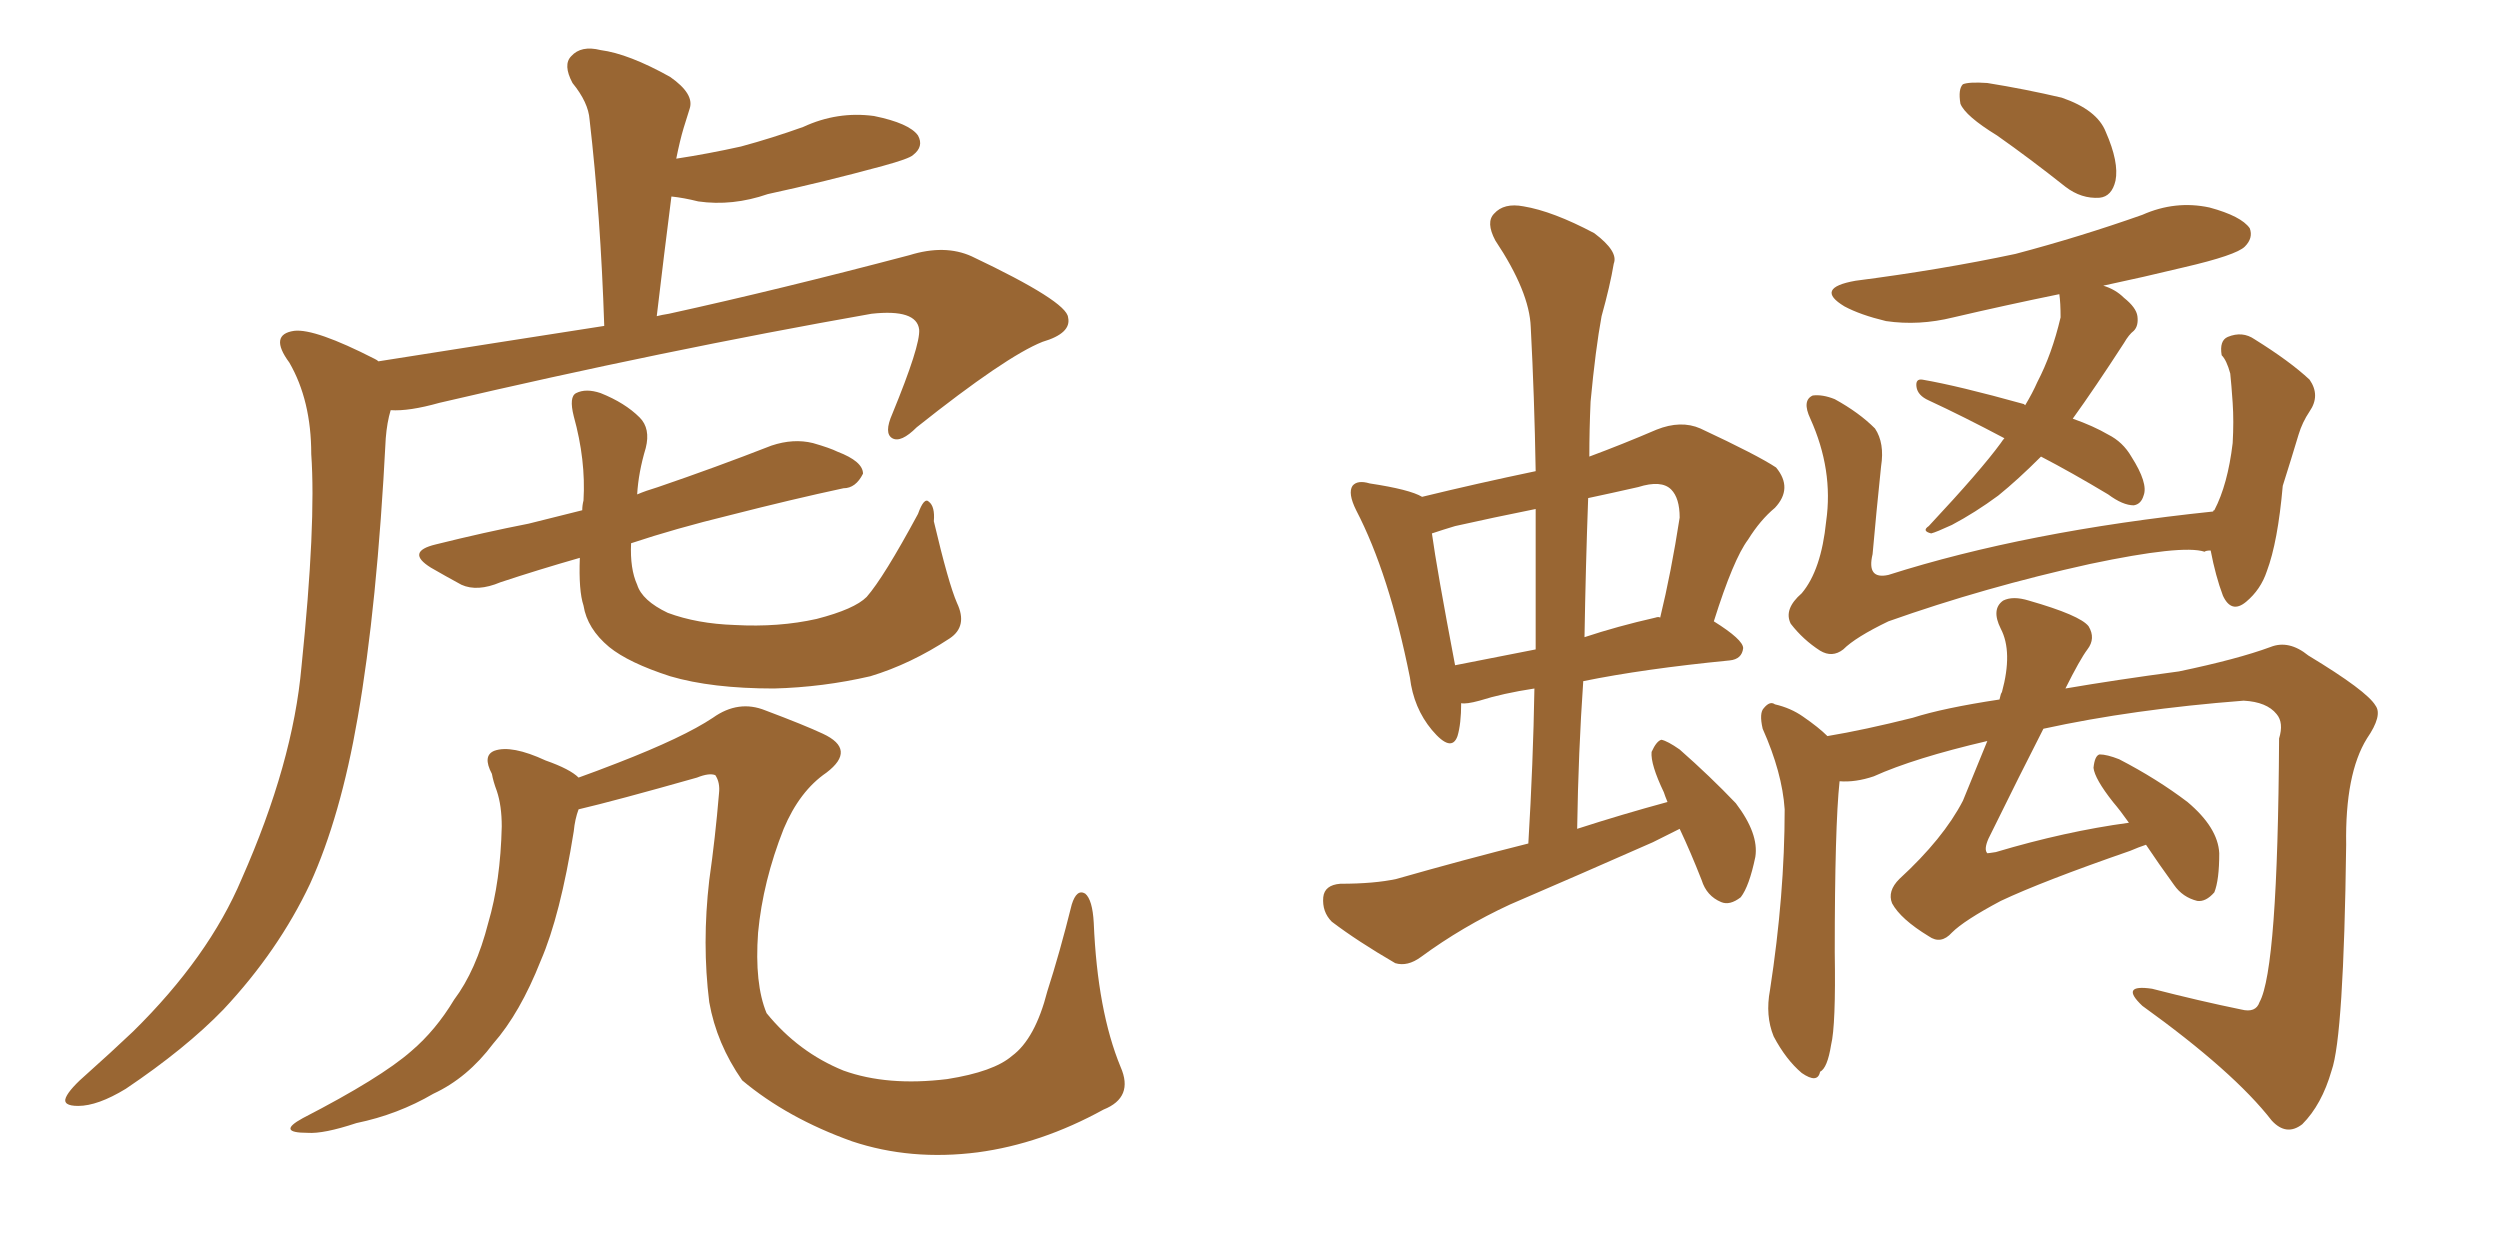 <svg xmlns="http://www.w3.org/2000/svg" xmlns:xlink="http://www.w3.org/1999/xlink" width="300" height="150"><path fill="#996633" padding="10" d="M45.41 43.36L45.41 43.36Q60.21 41.02 72.51 39.11L72.51 39.11Q72.07 25.78 70.75 14.36L70.75 14.36Q70.61 12.30 68.70 9.96L68.70 9.96Q67.53 7.76 68.55 6.74L68.55 6.74Q69.73 5.42 72.07 6.01L72.07 6.01Q75.44 6.45 80.42 9.23L80.42 9.23Q83.35 11.28 82.76 13.04L82.76 13.04Q82.47 13.92 82.03 15.38L82.03 15.38Q81.59 16.85 81.15 19.04L81.15 19.04Q84.96 18.46 88.92 17.58L88.92 17.58Q92.72 16.55 96.39 15.23L96.39 15.23Q100.49 13.33 104.88 13.92L104.88 13.92Q109.13 14.79 110.16 16.26L110.16 16.26Q110.89 17.58 109.57 18.60L109.57 18.60Q109.13 19.04 105.91 19.92L105.91 19.92Q98.88 21.83 92.14 23.29L92.14 23.29Q87.89 24.76 83.79 24.17L83.79 24.17Q82.03 23.73 80.57 23.58L80.57 23.58Q79.69 30.47 78.81 37.94L78.81 37.94Q79.39 37.79 80.27 37.65L80.27 37.65Q93.60 34.72 109.13 30.62L109.13 30.62Q113.38 29.30 116.60 30.76L116.60 30.76Q128.03 36.18 128.17 38.09L128.17 38.09Q128.61 39.99 125.10 41.02L125.10 41.02Q120.70 42.77 110.01 51.27L110.01 51.27Q108.11 53.17 107.08 52.59L107.08 52.59Q106.05 52.00 107.08 49.66L107.08 49.66Q110.45 41.46 110.30 39.55L110.30 39.55Q110.01 37.06 104.59 37.65L104.59 37.65Q79.69 42.04 52.73 48.34L52.73 48.34Q49.07 49.37 46.88 49.22L46.88 49.22Q46.44 50.68 46.29 52.59L46.29 52.59Q45.26 72.80 42.92 86.13L42.92 86.13Q40.87 98.00 37.21 106.05L37.21 106.05Q33.40 114.11 26.81 121.14L26.81 121.14Q22.27 125.83 15.09 130.66L15.09 130.66Q11.72 132.71 9.38 132.71L9.38 132.71Q7.47 132.71 7.91 131.69L7.91 131.69Q8.35 130.66 10.55 128.76L10.55 128.76Q13.18 126.42 15.97 123.78L15.97 123.78Q25.05 114.84 29.00 105.47L29.00 105.47Q35.16 91.55 36.18 79.98L36.18 79.98Q37.94 62.84 37.35 54.49L37.35 54.49Q37.35 48.05 34.72 43.51L34.72 43.51Q32.23 40.14 35.30 39.70L35.30 39.70Q37.79 39.40 44.97 43.07L44.97 43.07Q45.26 43.21 45.41 43.36ZM114.84 72.36L114.84 72.36Q116.16 75.15 113.96 76.61L113.96 76.61Q109.28 79.69 104.44 81.15L104.44 81.15Q98.73 82.47 92.87 82.62L92.87 82.62Q85.40 82.62 80.42 81.15L80.42 81.15Q75.44 79.54 73.10 77.64L73.10 77.64Q70.46 75.44 70.02 72.66L70.02 72.66Q69.43 70.90 69.58 66.94L69.58 66.94Q64.45 68.41 60.06 69.87L60.06 69.87Q57.28 71.04 55.37 70.17L55.37 70.17Q53.47 69.14 51.71 68.12L51.71 68.12Q48.63 66.21 52.29 65.33L52.29 65.33Q58.15 63.87 63.43 62.84L63.43 62.84Q66.36 62.11 69.87 61.23L69.87 61.23Q69.87 60.64 70.02 60.06L70.02 60.06Q70.31 55.22 68.85 49.95L68.85 49.95Q68.26 47.61 69.14 47.17L69.14 47.17Q70.31 46.58 72.07 47.17L72.07 47.17Q75 48.34 76.76 50.10L76.76 50.10Q78.08 51.42 77.49 53.76L77.49 53.76Q76.61 56.69 76.46 59.33L76.46 59.33Q77.49 58.89 78.96 58.45L78.96 58.45Q85.84 56.10 92.58 53.47L92.58 53.47Q95.21 52.59 97.56 53.17L97.56 53.17Q99.61 53.76 100.49 54.20L100.49 54.20Q103.56 55.37 103.56 56.84L103.56 56.84Q102.69 58.59 101.22 58.59L101.22 58.59Q95.07 59.91 87.60 61.82L87.60 61.82Q81.01 63.43 75.73 65.19L75.73 65.19Q75.59 68.26 76.46 70.17L76.46 70.17Q77.05 72.07 80.13 73.54L80.13 73.54Q83.64 74.85 88.18 75L88.18 75Q93.46 75.29 98.00 74.27L98.00 74.27Q102.54 73.10 104.00 71.63L104.00 71.63Q106.05 69.29 110.16 61.67L110.16 61.67Q110.89 59.62 111.47 60.21L111.47 60.21Q112.21 60.79 112.06 62.55L112.06 62.55Q113.82 70.02 114.84 72.36ZM132.42 133.15L132.42 133.15L132.42 133.15Q124.95 137.26 117.33 138.28L117.33 138.28Q109.28 139.31 102.25 136.96L102.25 136.96Q94.48 134.18 89.06 129.64L89.06 129.64Q85.99 125.24 85.11 120.26L85.11 120.26Q84.23 113.23 85.11 105.62L85.11 105.62Q85.84 100.49 86.28 95.21L86.28 95.21Q86.43 93.90 85.84 93.02L85.84 93.02Q85.11 92.72 83.64 93.31L83.64 93.31Q73.83 96.09 69.43 97.12L69.43 97.12Q68.99 98.29 68.85 99.76L68.85 99.76Q67.24 109.86 64.89 115.28L64.89 115.28Q62.40 121.58 59.18 125.24L59.18 125.24Q56.10 129.35 52.00 131.25L52.00 131.25Q47.75 133.74 42.77 134.77L42.77 134.77Q38.82 136.08 36.91 135.94L36.91 135.94Q33.11 135.94 36.33 134.18L36.33 134.18Q45.70 129.35 49.37 126.12L49.37 126.12Q52.29 123.63 54.49 119.97L54.49 119.97Q57.13 116.46 58.59 110.74L58.59 110.74Q60.06 105.76 60.21 99.17L60.21 99.17Q60.21 96.68 59.62 94.92L59.62 94.92Q59.18 93.75 59.03 92.87L59.03 92.87Q57.86 90.67 59.33 90.09L59.33 90.09Q61.38 89.36 65.48 91.26L65.48 91.26Q68.41 92.29 69.43 93.31L69.43 93.31Q71.48 92.58 74.12 91.55L74.12 91.55Q82.03 88.48 85.55 86.13L85.55 86.13Q88.62 83.94 91.85 85.25L91.85 85.25Q96.53 87.01 98.73 88.04L98.73 88.04Q102.83 89.94 99.17 92.72L99.17 92.72Q95.95 94.92 94.04 99.46L94.04 99.46Q91.55 105.76 90.97 111.91L90.97 111.91Q90.53 118.07 91.99 121.58L91.99 121.58Q95.80 126.27 101.22 128.47L101.22 128.47Q106.49 130.37 113.67 129.49L113.67 129.49Q119.24 128.61 121.44 126.71L121.44 126.71Q124.22 124.66 125.68 118.95L125.68 118.95Q127.15 114.40 128.61 108.54L128.61 108.54Q129.20 106.64 130.22 107.23L130.22 107.23Q131.10 107.96 131.25 110.74L131.25 110.74Q131.69 121.29 134.47 128.03L134.47 128.03Q136.08 131.69 132.42 133.15ZM183.40 101.22L183.40 101.22Q183.98 91.55 184.13 82.62L184.13 82.62Q180.32 83.20 177.54 84.08L177.54 84.08Q175.93 84.52 175.34 84.38L175.34 84.38Q175.34 86.87 174.90 88.33L174.90 88.33Q174.17 90.38 171.83 87.60L171.83 87.60Q169.63 84.96 169.19 81.30L169.19 81.30Q166.70 68.85 162.74 61.23L162.74 61.23Q161.72 59.18 162.30 58.30L162.30 58.30Q162.89 57.57 164.36 58.01L164.36 58.01Q169.19 58.74 170.65 59.62L170.65 59.62Q177.25 58.01 184.28 56.54L184.28 56.54Q184.13 47.61 183.69 39.26L183.69 39.26Q183.54 35.01 179.44 28.86L179.44 28.86Q178.27 26.66 179.30 25.63L179.30 25.63Q180.47 24.32 182.81 24.76L182.81 24.76Q186.33 25.34 191.31 27.98L191.31 27.98Q194.24 30.18 193.65 31.64L193.65 31.64Q193.21 34.28 192.19 37.94L192.19 37.94Q191.46 41.89 190.87 48.19L190.87 48.19Q190.72 51.56 190.72 54.79L190.72 54.79Q194.68 53.32 198.78 51.56L198.78 51.56Q201.71 50.39 204.05 51.42L204.05 51.42Q210.94 54.64 213.13 56.10L213.13 56.10Q215.19 58.59 212.99 60.94L212.99 60.94Q211.23 62.40 209.77 64.75L209.77 64.75Q208.01 67.09 205.66 74.56L205.66 74.56Q209.18 76.76 209.18 77.78L209.18 77.78Q209.03 79.10 207.57 79.25L207.57 79.25Q197.17 80.27 189.99 81.74L189.99 81.74Q189.40 90.23 189.26 99.46L189.26 99.46Q194.68 97.71 200.10 96.24L200.10 96.24Q199.80 95.51 199.66 95.07L199.66 95.07Q198.05 91.70 198.19 90.23L198.19 90.23Q198.78 88.92 199.37 88.77L199.37 88.77Q200.10 88.92 201.56 89.94L201.56 89.94Q205.22 93.16 208.30 96.39L208.30 96.39Q211.08 100.05 210.64 102.83L210.64 102.83Q209.91 106.35 208.89 107.67L208.89 107.67Q207.57 108.69 206.54 108.25L206.54 108.25Q204.79 107.52 204.20 105.62L204.20 105.62Q202.88 102.25 201.56 99.46L201.56 99.46Q200.10 100.20 198.34 101.07L198.34 101.07Q189.70 104.88 181.20 108.54L181.20 108.54Q175.49 111.18 170.51 114.84L170.51 114.84Q168.90 116.02 167.43 115.58L167.43 115.58Q162.89 112.94 159.81 110.60L159.81 110.60Q158.64 109.42 158.79 107.67L158.79 107.67Q158.94 106.20 160.84 106.05L160.84 106.05Q164.94 106.05 167.58 105.47L167.58 105.47Q175.78 103.13 183.40 101.22ZM184.28 77.93L184.28 77.93Q184.28 69.14 184.28 61.08L184.28 61.08Q179.15 62.11 174.61 63.13L174.61 63.13Q173.14 63.57 171.83 64.01L171.83 64.01Q172.41 68.26 174.61 79.83L174.61 79.83Q179.00 78.96 184.28 77.93ZM190.58 59.77L190.58 59.77Q190.28 67.97 190.14 76.46L190.14 76.46Q194.09 75.15 198.63 74.12L198.63 74.12Q199.07 73.97 199.22 74.12L199.22 74.12Q200.54 68.70 201.56 62.11L201.56 62.11Q201.56 59.77 200.54 58.74L200.54 58.74Q199.37 57.57 196.58 58.45L196.58 58.45Q193.36 59.18 190.58 59.77ZM239.65 16.26L239.65 16.26Q235.84 13.92 235.25 12.45L235.25 12.45Q234.96 10.69 235.55 10.11L235.55 10.11Q236.28 9.81 238.48 9.96L238.48 9.96Q243.02 10.69 247.41 11.72L247.41 11.72Q251.66 13.18 252.69 15.82L252.69 15.82Q254.30 19.48 253.86 21.68L253.86 21.68Q253.42 23.58 251.95 23.73L251.95 23.73Q249.76 23.88 247.85 22.41L247.85 22.41Q243.60 19.04 239.65 16.26ZM244.92 54.79L244.92 54.79Q242.14 57.57 239.79 59.47L239.79 59.47Q237.01 61.52 234.23 62.99L234.23 62.99Q232.32 63.87 231.74 64.01L231.74 64.01Q230.57 63.72 231.45 63.13L231.45 63.13Q237.74 56.40 240.09 53.17L240.09 53.17Q240.38 52.73 240.53 52.59L240.53 52.59Q235.55 49.95 231.45 48.05L231.45 48.05Q230.13 47.46 229.98 46.44L229.98 46.44Q229.83 45.41 230.71 45.56L230.71 45.56Q234.96 46.29 242.87 48.49L242.87 48.49Q242.87 48.49 243.02 48.63L243.02 48.63Q243.90 47.17 244.48 45.85L244.48 45.85Q246.24 42.48 247.27 38.09L247.27 38.09Q247.27 36.33 247.12 35.30L247.12 35.30Q240.67 36.62 234.38 38.09L234.38 38.09Q230.27 39.11 226.32 38.53L226.32 38.53Q223.24 37.79 221.34 36.77L221.34 36.77Q217.68 34.57 222.66 33.69L222.66 33.69Q232.91 32.37 241.85 30.47L241.85 30.47Q249.61 28.42 257.08 25.78L257.08 25.78Q261.04 24.02 265.14 24.90L265.14 24.90Q268.95 25.93 269.97 27.39L269.97 27.39Q270.41 28.56 269.38 29.59L269.38 29.59Q268.36 30.62 262.06 32.08L262.06 32.08Q257.23 33.25 252.39 34.28L252.39 34.28Q253.86 34.72 254.88 35.74L254.88 35.74Q256.35 36.91 256.49 37.94L256.49 37.94Q256.64 39.11 256.05 39.70L256.05 39.70Q255.47 40.14 254.88 41.16L254.88 41.16Q251.37 46.58 248.73 50.24L248.73 50.24Q251.22 51.12 252.98 52.15L252.98 52.15Q254.74 53.03 255.76 54.79L255.76 54.79Q257.81 58.01 257.23 59.47L257.23 59.47Q256.93 60.50 256.05 60.64L256.05 60.64Q254.74 60.64 252.98 59.33L252.98 59.33Q248.58 56.69 244.92 54.79ZM265.28 66.06L265.28 66.06Q264.70 66.06 264.55 66.21L264.55 66.21Q261.91 65.33 250.78 67.68L250.78 67.68Q238.18 70.46 226.61 74.56L226.61 74.56Q222.66 76.46 221.19 77.93L221.19 77.93Q219.87 78.96 218.41 78.08L218.41 78.08Q216.36 76.76 214.89 74.85L214.89 74.85Q214.01 73.10 216.21 71.19L216.21 71.19Q218.55 68.41 219.14 62.55L219.14 62.55Q220.02 56.40 217.24 50.24L217.24 50.24Q216.21 48.05 217.53 47.46L217.53 47.46Q218.70 47.31 220.17 47.90L220.17 47.90Q223.10 49.51 225 51.42L225 51.42Q226.17 53.17 225.73 55.96L225.73 55.96Q225.15 61.52 224.71 66.50L224.71 66.50Q223.97 69.58 226.61 68.99L226.61 68.99Q243.16 63.72 265.58 61.38L265.58 61.38Q265.58 61.23 265.72 61.23L265.72 61.23Q267.33 58.15 267.92 53.17L267.92 53.17Q268.07 50.54 267.92 48.34L267.92 48.34Q267.77 46.14 267.63 44.82L267.63 44.82Q267.19 43.21 266.60 42.63L266.60 42.63Q266.31 40.87 267.33 40.43L267.33 40.43Q269.09 39.70 270.56 40.72L270.56 40.72Q274.80 43.36 277.15 45.56L277.15 45.56Q278.47 47.46 277.15 49.37L277.15 49.37Q276.27 50.68 275.83 52.15L275.83 52.15Q274.95 55.08 273.93 58.30L273.93 58.30Q273.34 65.04 272.02 68.55L272.02 68.55Q271.29 70.75 269.53 72.22L269.53 72.22Q267.77 73.68 266.75 71.48L266.75 71.48Q265.87 69.14 265.28 66.06ZM219.29 88.33L219.29 88.33L219.29 88.33Q223.68 87.60 229.54 86.13L229.54 86.13Q233.20 84.96 239.94 83.94L239.94 83.94Q240.09 83.20 240.23 83.06L240.23 83.06Q241.55 78.22 240.09 75.44L240.09 75.44Q238.92 73.10 240.38 72.07L240.38 72.07Q241.55 71.48 243.46 72.07L243.46 72.07Q249.61 73.83 250.63 75.15L250.63 75.15Q251.51 76.61 250.49 77.93L250.49 77.93Q249.61 79.10 247.85 82.62L247.85 82.62Q253.86 81.59 261.47 80.57L261.47 80.57Q268.51 79.10 272.46 77.64L272.46 77.64Q274.66 76.76 277.00 78.66L277.00 78.66Q284.03 82.91 285.06 84.67L285.06 84.67Q285.94 85.84 284.03 88.62L284.03 88.62Q281.40 92.87 281.54 101.37L281.54 101.37Q281.25 124.37 279.79 128.47L279.79 128.47Q278.61 132.57 276.27 134.91L276.27 134.91Q274.37 136.38 272.61 134.47L272.61 134.47Q268.07 128.61 257.08 120.70L257.08 120.70Q254.30 118.07 258.25 118.65L258.25 118.65Q263.96 120.12 268.95 121.14L268.95 121.14Q270.70 121.58 271.14 120.26L271.14 120.26Q273.34 116.31 273.49 88.62L273.49 88.62Q274.07 86.72 273.19 85.69L273.19 85.69Q272.02 84.23 269.24 84.08L269.24 84.08Q255.91 85.11 245.21 87.45L245.21 87.45Q242.58 92.58 238.62 100.63L238.62 100.63Q238.04 101.95 238.48 102.39L238.48 102.39Q238.62 102.39 239.50 102.25L239.50 102.25Q247.85 99.76 255.47 98.73L255.47 98.73Q254.44 97.27 253.56 96.24L253.56 96.24Q251.37 93.46 251.22 92.14L251.22 92.14Q251.37 90.67 251.95 90.53L251.95 90.53Q252.83 90.53 254.30 91.11L254.30 91.11Q258.84 93.46 262.50 96.24L262.50 96.24Q266.16 99.32 266.31 102.39L266.31 102.39Q266.31 105.62 265.72 107.08L265.72 107.08Q264.70 108.25 263.67 108.11L263.67 108.11Q261.91 107.67 260.89 106.20L260.89 106.20Q258.98 103.56 257.52 101.37L257.52 101.37Q256.64 101.66 255.62 102.10L255.62 102.10Q245.07 105.76 240.09 108.11L240.09 108.11Q235.69 110.45 234.23 111.91L234.23 111.91Q232.91 113.38 231.45 112.35L231.45 112.35Q228.08 110.30 227.05 108.40L227.05 108.40Q226.46 106.93 227.93 105.47L227.93 105.47Q233.20 100.63 235.55 96.09L235.55 96.09Q237.16 92.14 238.48 88.92L238.48 88.92Q229.69 90.97 224.85 93.16L224.85 93.16Q222.66 93.90 220.75 93.75L220.75 93.75Q220.17 99.17 220.17 114.26L220.17 114.26Q220.31 123.05 219.73 125.39L219.73 125.39Q219.29 128.17 218.41 128.61L218.41 128.61Q218.12 130.08 216.21 128.76L216.21 128.76Q214.31 127.15 212.84 124.37L212.84 124.37Q211.82 121.88 212.40 118.80L212.40 118.80Q214.16 107.37 214.16 97.12L214.16 97.12Q213.87 92.72 211.52 87.45L211.52 87.45Q211.08 85.55 211.67 84.96L211.67 84.96Q212.40 84.08 212.99 84.52L212.99 84.52Q214.89 84.96 216.36 85.99L216.36 85.99Q218.26 87.30 219.29 88.33Z"/></svg>